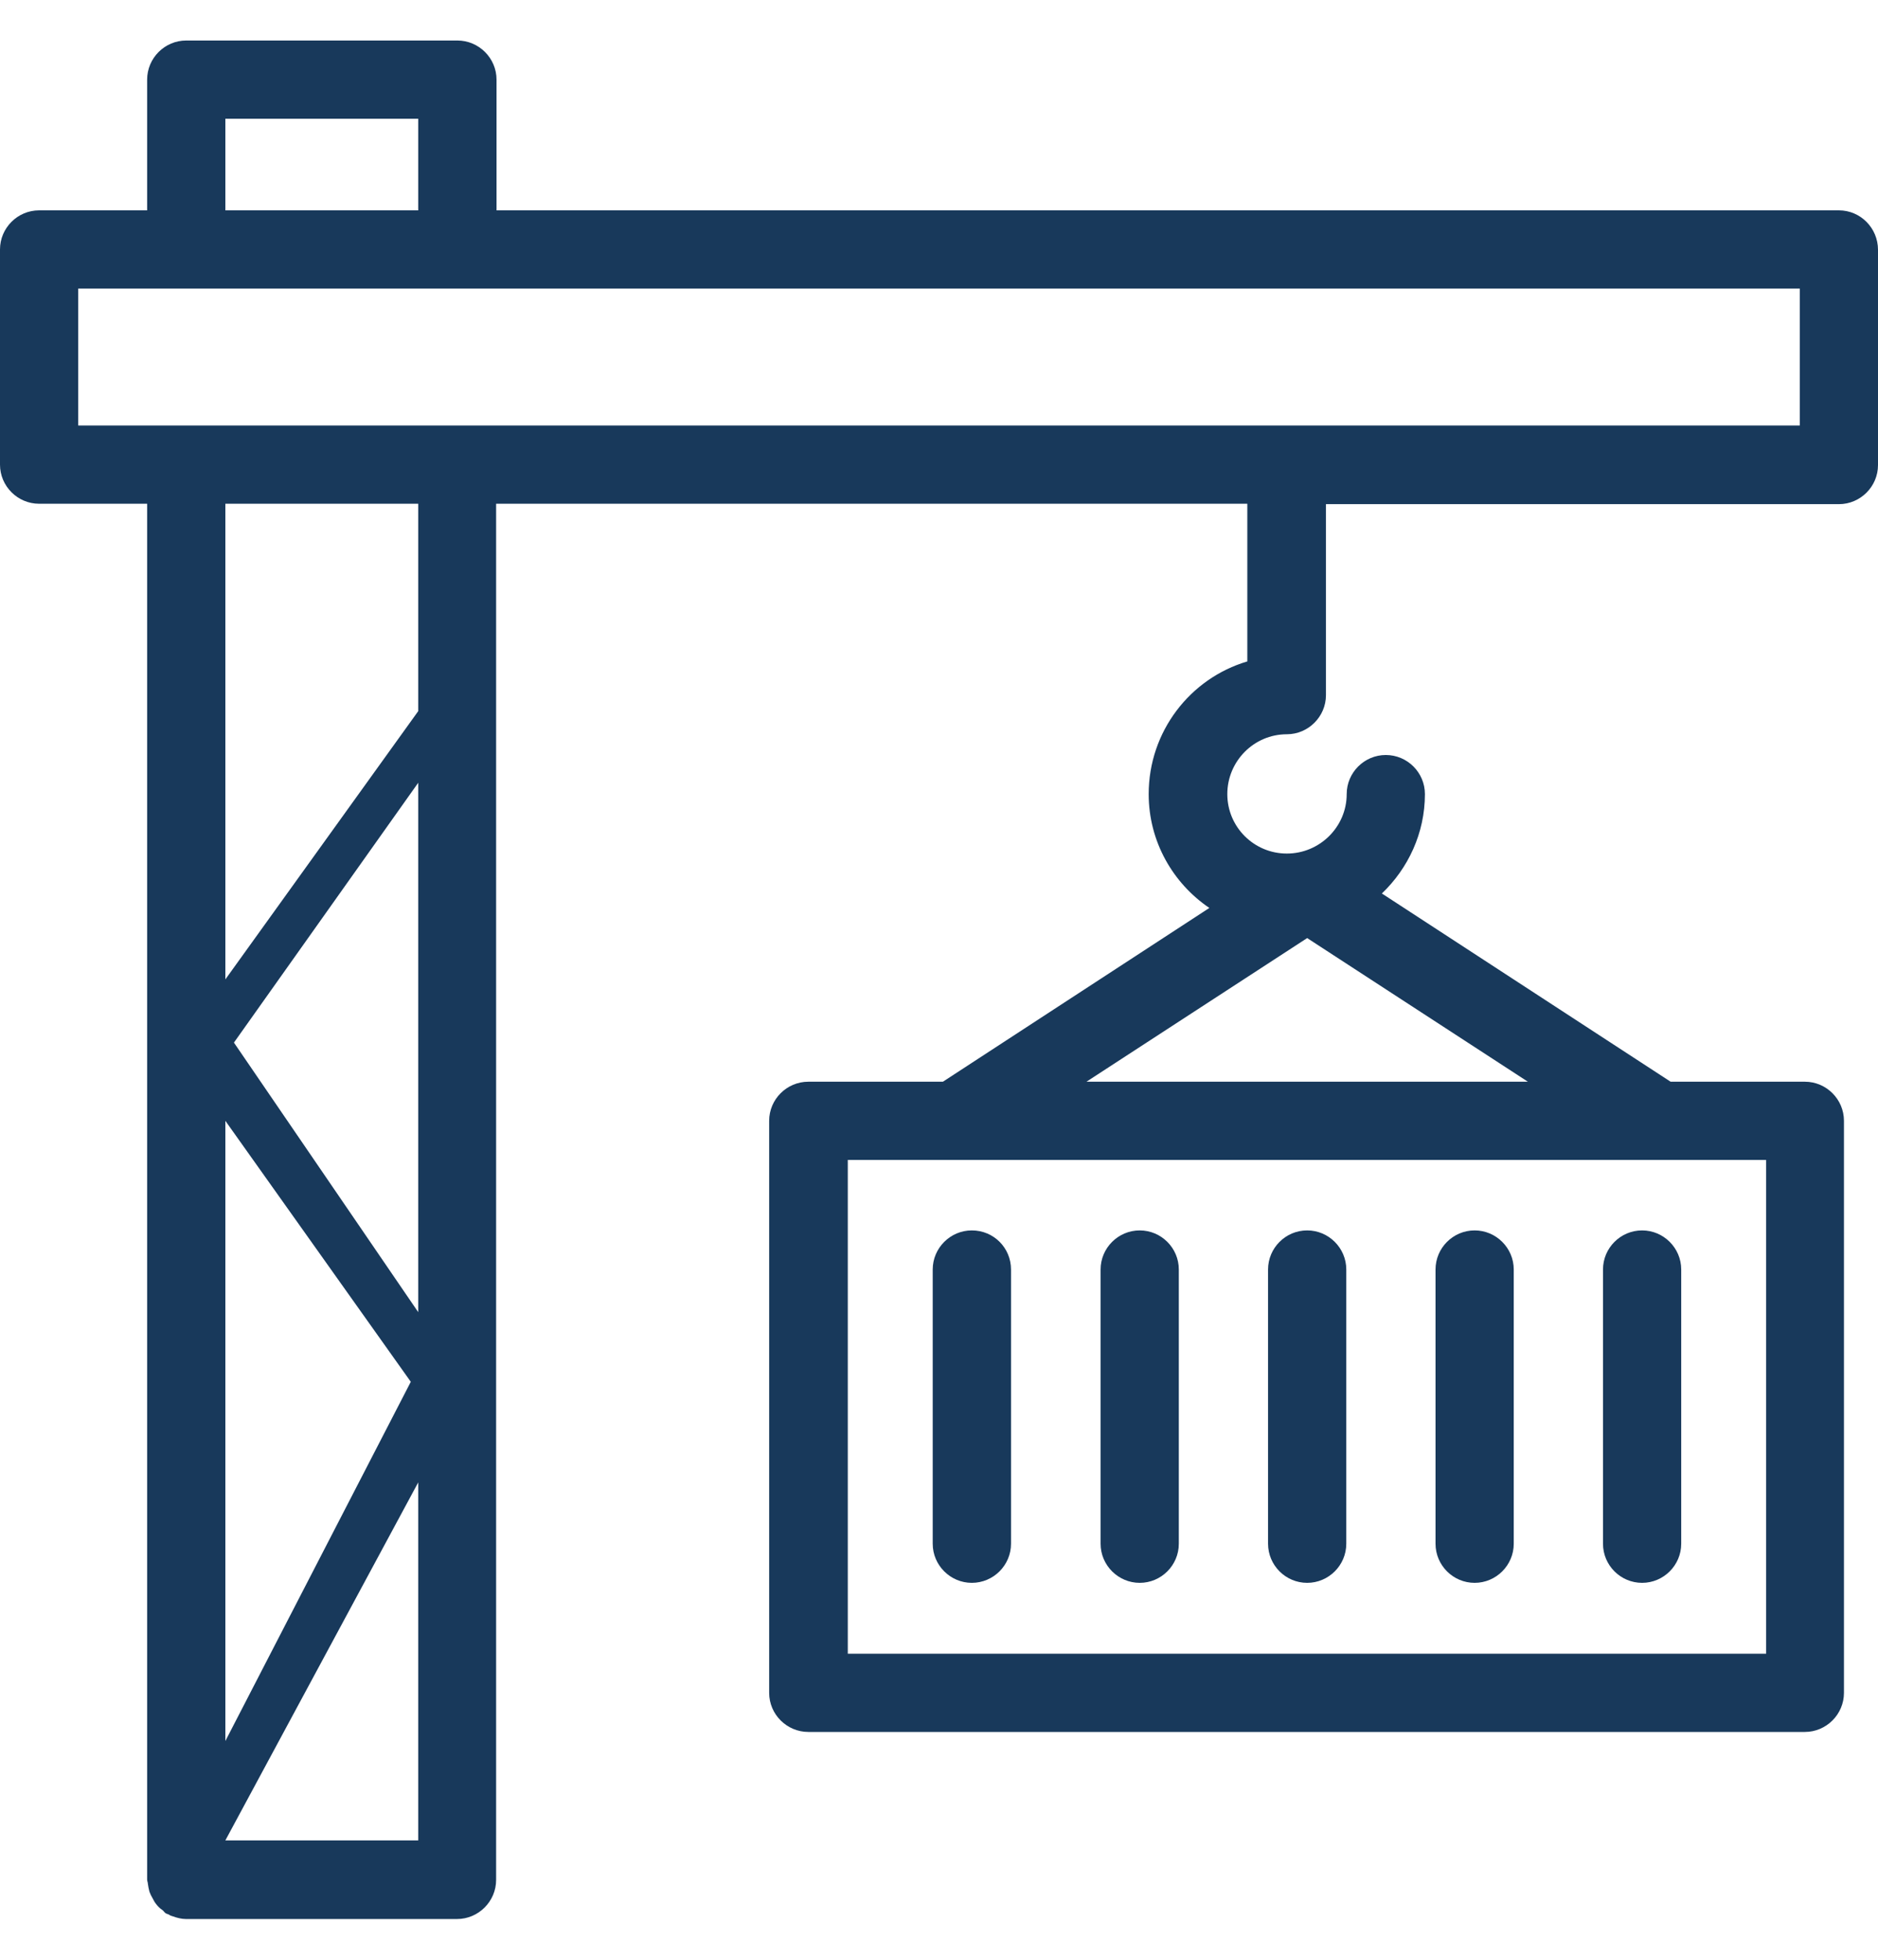 <?xml version="1.0" encoding="UTF-8"?> <svg xmlns="http://www.w3.org/2000/svg" width="23" height="24" viewBox="0 0 23 24" fill="none"> <path d="M19.632 15.547C19.632 15.283 19.847 15.068 20.111 15.068C20.374 15.068 20.59 15.283 20.59 15.547V18.905C20.59 19.169 20.374 19.384 20.111 19.384C19.847 19.384 19.632 19.169 19.632 18.905V15.547Z" fill="#18395B"></path> <path d="M18.06 15.068C17.796 15.068 17.581 15.283 17.581 15.547V18.905C17.581 19.169 17.796 19.384 18.06 19.384C18.323 19.384 18.539 19.169 18.539 18.905V15.547C18.539 15.283 18.323 15.068 18.06 15.068Z" fill="#18395B"></path> <path d="M15.53 15.547C15.53 15.283 15.745 15.068 16.009 15.068C16.272 15.068 16.488 15.283 16.488 15.547V18.905C16.488 19.169 16.272 19.384 16.009 19.384C15.745 19.384 15.53 19.169 15.53 18.905V15.547Z" fill="#18395B"></path> <path d="M13.958 15.068C13.695 15.068 13.479 15.283 13.479 15.547V18.905C13.479 19.169 13.695 19.384 13.958 19.384C14.222 19.384 14.437 19.169 14.437 18.905V15.547C14.437 15.283 14.222 15.068 13.958 15.068Z" fill="#18395B"></path> <path d="M11.423 15.547C11.423 15.283 11.639 15.068 11.902 15.068C12.171 15.068 12.382 15.283 12.382 15.547V18.905C12.382 19.169 12.166 19.384 11.902 19.384C11.639 19.384 11.423 19.169 11.423 18.905V15.547Z" fill="#18395B"></path> <path fill-rule="evenodd" clip-rule="evenodd" d="M6.081 2.576H22.521C22.784 2.576 23 2.791 23 3.06V5.695C23 5.959 22.784 6.174 22.521 6.174H16.239V8.513C16.239 8.776 16.023 8.992 15.76 8.992C15.357 8.992 15.031 9.322 15.031 9.725C15.031 10.127 15.357 10.453 15.76 10.453C16.162 10.453 16.493 10.127 16.493 9.725C16.493 9.461 16.709 9.246 16.972 9.246C17.236 9.246 17.451 9.461 17.451 9.725C17.451 10.204 17.245 10.635 16.924 10.942L20.46 13.247H22.104C22.367 13.247 22.583 13.462 22.583 13.726V20.731C22.583 20.995 22.367 21.21 22.104 21.21H9.9C9.636 21.21 9.42 20.995 9.42 20.731V13.726C9.42 13.462 9.636 13.247 9.9 13.247H11.548L14.811 11.119C14.365 10.817 14.068 10.305 14.068 9.725C14.068 8.958 14.576 8.307 15.276 8.1V6.169H6.076V23.022C6.076 23.285 5.86 23.501 5.597 23.501H2.276C2.223 23.501 2.166 23.486 2.113 23.467C2.099 23.463 2.084 23.458 2.07 23.448C2.063 23.443 2.056 23.441 2.048 23.439C2.041 23.436 2.034 23.434 2.027 23.429C2.02 23.424 2.014 23.417 2.008 23.41C2.002 23.403 1.996 23.395 1.989 23.391C1.96 23.372 1.936 23.348 1.917 23.324C1.897 23.3 1.883 23.276 1.869 23.247C1.854 23.223 1.84 23.194 1.83 23.166C1.821 23.132 1.816 23.103 1.811 23.07C1.811 23.06 1.809 23.052 1.806 23.043C1.804 23.035 1.802 23.026 1.802 23.017V6.169H0.479C0.216 6.169 0 5.954 0 5.69V3.055C0 2.791 0.216 2.576 0.479 2.576H1.802V0.975C1.802 0.712 2.017 0.496 2.281 0.496H5.601C5.865 0.496 6.081 0.712 6.081 0.975V2.576ZM10.383 20.252H21.63V14.205H10.383V20.252ZM16.009 11.488L13.306 13.247H18.712L16.009 11.488ZM5.122 1.454H2.76V2.576H5.122V1.454ZM2.865 12.768L5.122 16.069V9.586L2.865 12.768ZM2.76 21.321L5.031 16.922L2.76 13.726V21.321ZM5.122 18.154L2.76 22.538H5.122V18.154ZM2.76 11.994L5.122 8.709V6.169H2.76V11.994ZM0.958 5.211H22.042V3.534H0.958V5.211Z" fill="#18395B"></path> </svg> 